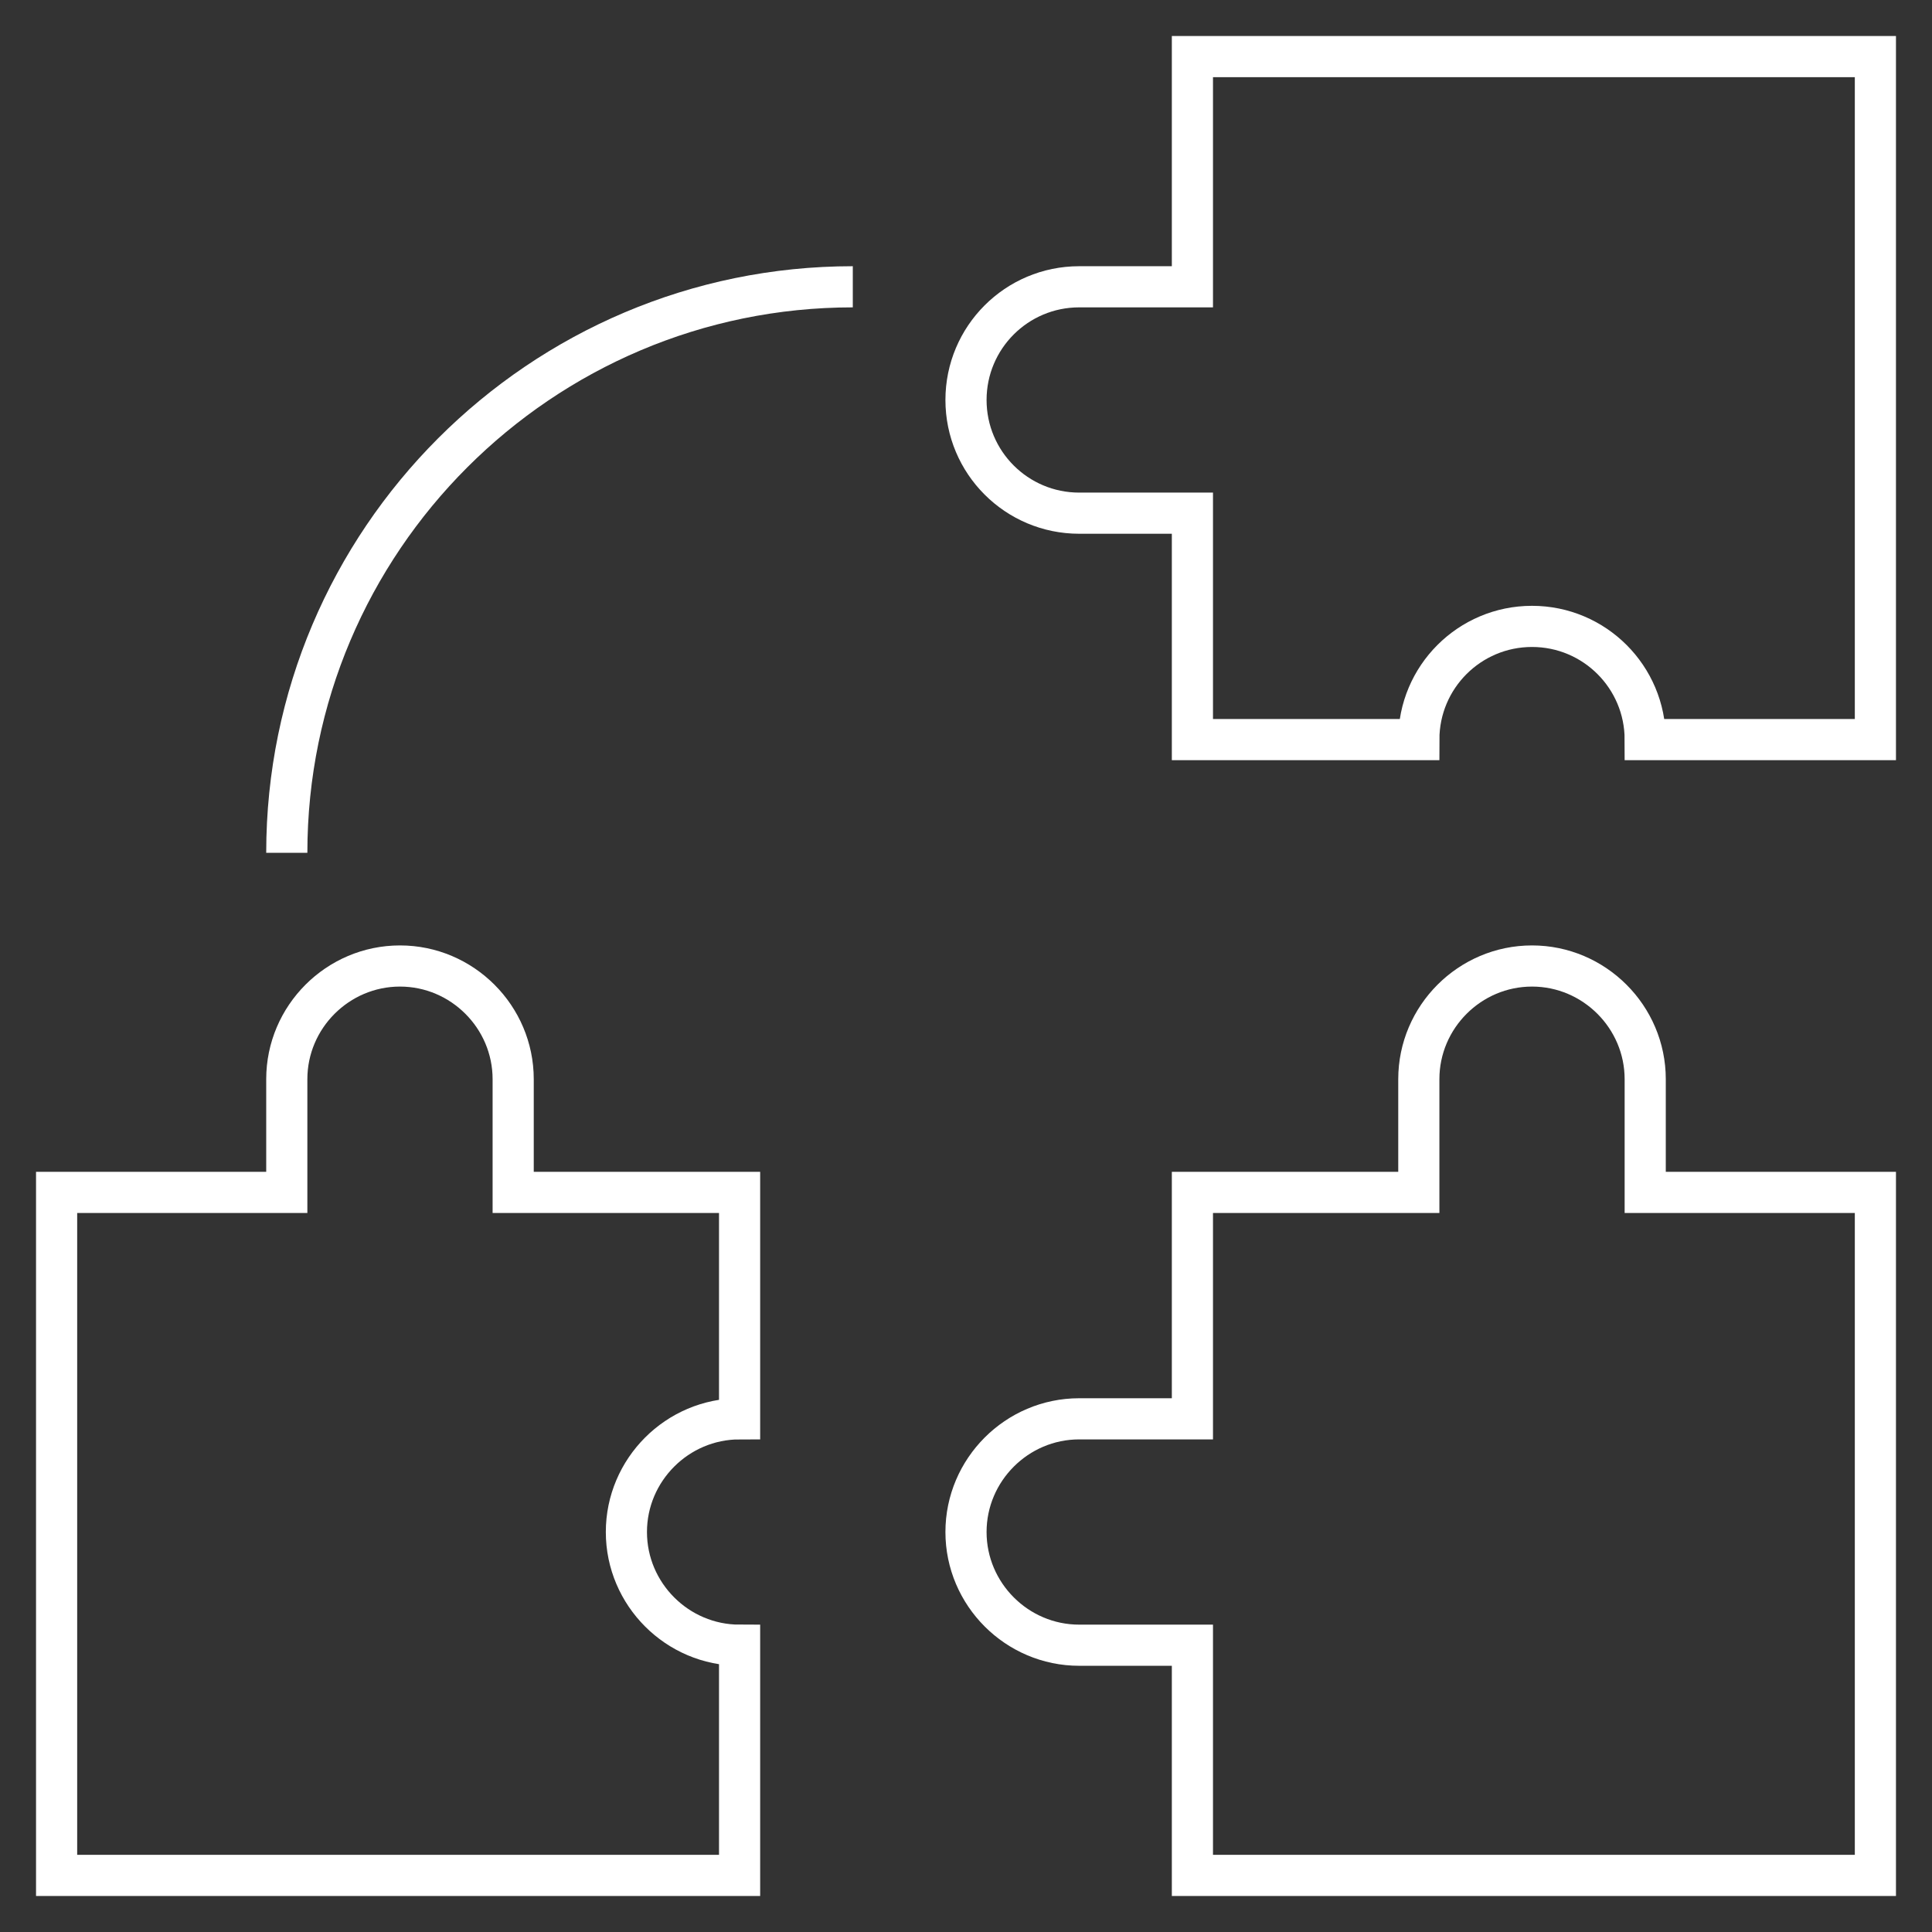 <svg width="100" height="100" viewBox="0 0 100 100" fill="none" xmlns="http://www.w3.org/2000/svg">
<rect x="0" y="0" width="100" height="100" fill="#333333" stroke="none"/>
<mask id="mask0_3478_1162" style="mask-type:luminance" maskUnits="userSpaceOnUse" x="0" y="0" width="100" height="100">
<path d="M0 7.62939e-06H100V100H0V7.62939e-06Z" fill="white" style="fill:white;fill-opacity:1;"/>
</mask>
<g mask="url(#mask0_3478_1162)">
<path d="M32.422 79.297C32.422 82.519 35.059 85.156 38.281 85.156V97.07H2.93V61.719H14.844V55.859C14.844 52.637 17.48 50 20.703 50C23.926 50 26.562 52.637 26.562 55.859V61.719H38.281V73.438C35.059 73.438 32.422 76.074 32.422 79.297Z" stroke="white" style="stroke:white;stroke-opacity:1;" stroke-width="2.13" stroke-miterlimit="10"/>
<path d="M97.07 61.719V97.07H61.719V85.156H55.859C52.637 85.156 50 82.519 50 79.297C50 76.074 52.637 73.438 55.859 73.438H61.719V61.719H73.438V55.859C73.438 52.637 76.074 50 79.297 50C82.519 50 85.156 52.637 85.156 55.859V61.719H97.07Z" stroke="white" style="stroke:white;stroke-opacity:1;" stroke-width="2.13" stroke-miterlimit="10"/>
<path d="M61.719 14.844V2.93H97.07V38.281H85.156C85.156 35.045 82.533 32.422 79.297 32.422C76.061 32.422 73.438 35.045 73.438 38.281H61.719V26.562H55.859C52.623 26.562 50 23.939 50 20.703C50 17.467 52.623 14.844 55.859 14.844H61.719Z" stroke="white" style="stroke:white;stroke-opacity:1;" stroke-width="2.13" stroke-miterlimit="10"/>
<path d="M44.141 14.844C27.987 14.844 14.844 27.987 14.844 44.141" stroke="white" style="stroke:white;stroke-opacity:1;" stroke-width="2.13" stroke-miterlimit="10"/>
</g>
</svg>
